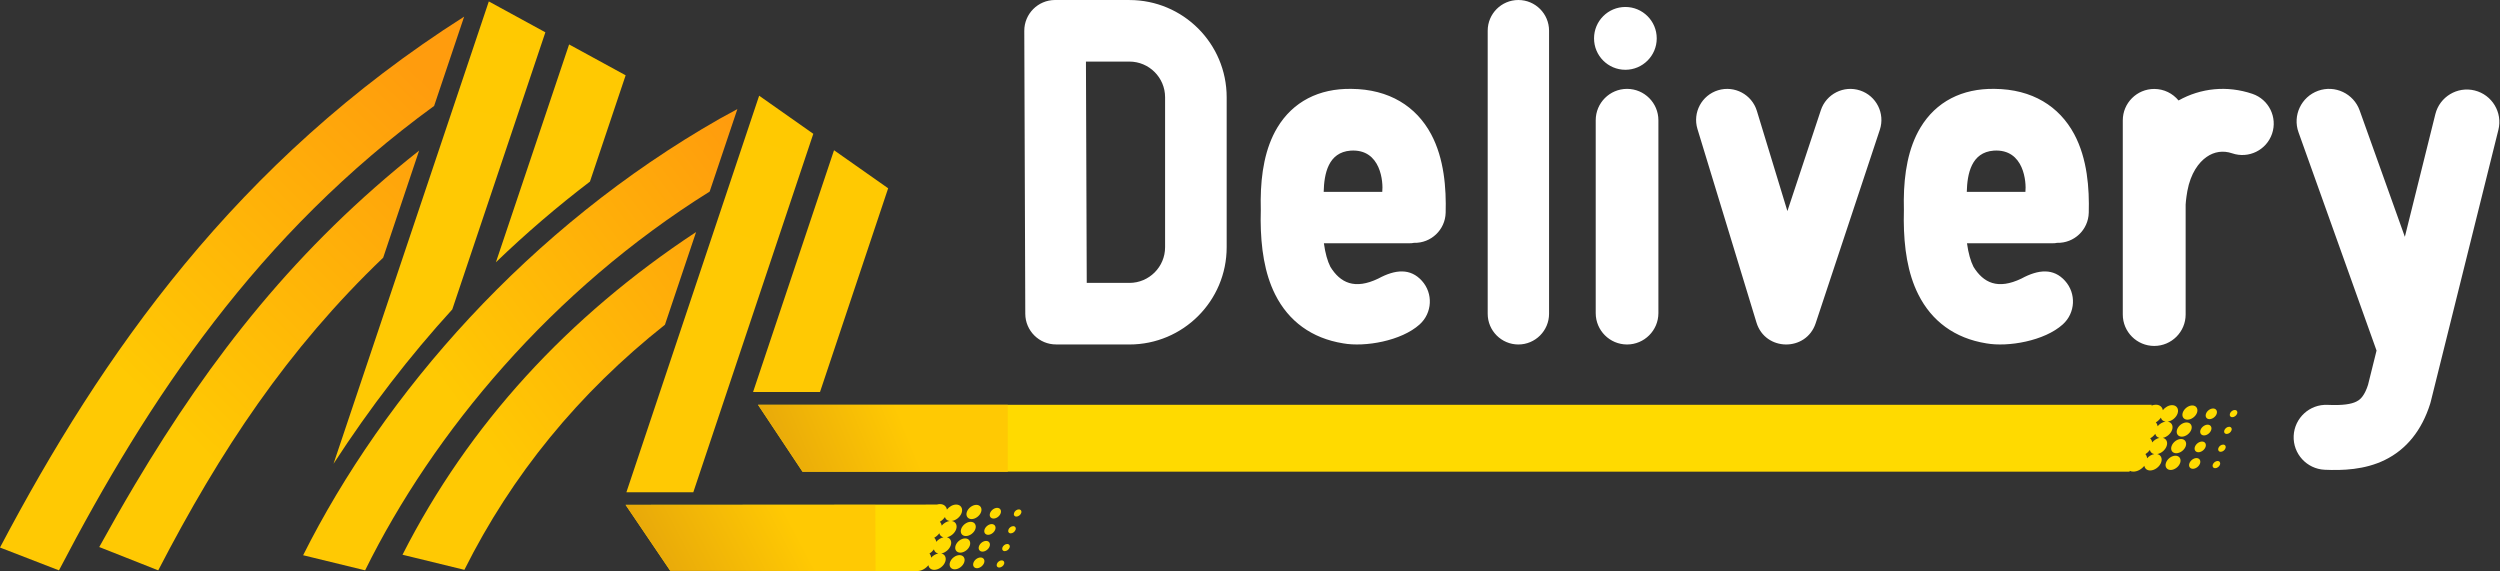 <svg width="175" height="40" viewBox="0 0 175 40" fill="none" xmlns="http://www.w3.org/2000/svg">
<rect x="0" y="0" width="175" height="40" fill="#333333" stroke="none"/>
<g clip-path="url(#clip0_560_913914)">
<path fill-rule="evenodd" clip-rule="evenodd" d="M4.127 39.925L0 38.327C7.115 24.83 16.528 11.312 32.491 1.164L30.389 7.414C18.051 16.402 10.416 27.867 4.127 39.925ZM11.076 39.925L6.947 38.292C7.768 36.802 8.596 35.349 9.441 33.928C14.801 24.919 20.792 17.3 29.339 10.54L26.822 18.039C20.143 24.424 15.427 31.525 11.076 39.925Z" fill="url(#paint0_linear_560_913914)"/>
<path fill-rule="evenodd" clip-rule="evenodd" d="M64.245 40.001L46.898 39.926L43.791 35.335L65.581 35.319C65.653 35.3 65.724 35.286 65.798 35.286C66.066 35.286 66.248 35.443 66.283 35.671C66.442 35.466 66.696 35.319 66.932 35.319C67.249 35.319 67.424 35.578 67.317 35.898C67.216 36.191 66.911 36.436 66.615 36.469C66.89 36.504 67.03 36.749 66.932 37.045C66.838 37.321 66.561 37.554 66.283 37.608C66.526 37.666 66.645 37.899 66.554 38.172C66.458 38.459 66.171 38.695 65.889 38.744C66.139 38.792 66.265 39.031 66.169 39.315C66.064 39.63 65.714 39.889 65.399 39.889C65.173 39.889 65.017 39.756 64.989 39.562C64.807 39.793 64.522 39.959 64.254 39.971L64.245 40.001ZM66.5 39.357C66.594 39.082 66.892 38.858 67.168 38.858C67.438 38.858 67.59 39.082 67.496 39.357C67.405 39.63 67.102 39.854 66.832 39.854C66.559 39.854 66.407 39.63 66.5 39.357ZM68.14 39.397C68.208 39.191 68.432 39.023 68.639 39.023C68.845 39.023 68.957 39.191 68.889 39.397C68.819 39.604 68.593 39.775 68.388 39.775C68.182 39.775 68.07 39.604 68.14 39.397ZM69.78 39.478C69.827 39.338 69.978 39.226 70.116 39.226C70.254 39.226 70.333 39.338 70.286 39.478C70.24 39.616 70.086 39.728 69.946 39.728C69.811 39.728 69.734 39.616 69.78 39.478ZM65.679 38.746C65.518 38.713 65.409 38.604 65.376 38.457C65.292 38.571 65.185 38.671 65.063 38.746C65.131 38.823 65.173 38.923 65.178 39.038C65.311 38.886 65.497 38.776 65.679 38.746ZM66.892 38.188C66.986 37.913 67.284 37.689 67.557 37.689C67.83 37.689 67.979 37.913 67.888 38.188C67.797 38.461 67.496 38.685 67.223 38.685C66.948 38.685 66.799 38.461 66.892 38.188ZM68.528 38.24C68.595 38.034 68.821 37.864 69.027 37.864C69.232 37.864 69.344 38.034 69.274 38.24C69.206 38.443 68.982 38.613 68.775 38.613C68.57 38.613 68.457 38.443 68.528 38.24ZM70.167 38.331C70.214 38.193 70.366 38.079 70.503 38.079C70.643 38.079 70.718 38.193 70.671 38.331C70.625 38.468 70.473 38.58 70.335 38.58C70.195 38.58 70.121 38.468 70.167 38.331ZM66.045 37.61C65.891 37.577 65.784 37.47 65.754 37.325C65.663 37.453 65.534 37.566 65.395 37.642C65.474 37.712 65.523 37.815 65.537 37.927C65.668 37.769 65.856 37.65 66.045 37.61ZM67.282 37.027C67.373 36.754 67.674 36.527 67.947 36.527C68.219 36.527 68.369 36.754 68.278 37.027C68.184 37.302 67.886 37.523 67.611 37.523C67.338 37.523 67.189 37.302 67.282 37.027ZM68.919 37.062C68.989 36.859 69.213 36.686 69.419 36.686C69.624 36.686 69.738 36.859 69.668 37.062C69.598 37.269 69.372 37.437 69.169 37.437C68.964 37.437 68.849 37.269 68.919 37.062ZM70.587 37.083C70.634 36.945 70.783 36.831 70.923 36.831C71.061 36.831 71.138 36.945 71.091 37.083C71.044 37.22 70.893 37.335 70.753 37.335C70.613 37.335 70.541 37.22 70.587 37.083ZM66.477 36.469C66.304 36.45 66.185 36.341 66.146 36.194C66.055 36.327 65.929 36.443 65.791 36.525C65.861 36.595 65.905 36.691 65.917 36.796C66.059 36.623 66.272 36.497 66.477 36.469ZM67.678 35.839C67.772 35.564 68.073 35.34 68.343 35.34C68.618 35.34 68.768 35.564 68.677 35.839C68.583 36.11 68.285 36.336 68.01 36.336C67.737 36.336 67.587 36.11 67.678 35.839ZM69.302 35.923C69.372 35.72 69.596 35.55 69.801 35.55C70.006 35.55 70.118 35.72 70.048 35.923C69.981 36.131 69.754 36.299 69.549 36.299C69.344 36.299 69.232 36.131 69.302 35.923ZM70.984 35.909C71.028 35.769 71.177 35.657 71.317 35.657C71.457 35.657 71.532 35.769 71.485 35.909C71.439 36.047 71.287 36.161 71.15 36.161C71.01 36.161 70.935 36.047 70.984 35.909ZM56.178 33.019L53.063 28.335H150.622L150.604 28.393C150.704 28.351 150.809 28.33 150.912 28.33C151.182 28.33 151.362 28.486 151.397 28.713C151.558 28.505 151.812 28.36 152.048 28.36C152.363 28.36 152.538 28.619 152.433 28.939C152.335 29.235 152.027 29.48 151.728 29.513C152.003 29.548 152.146 29.793 152.048 30.087C151.954 30.364 151.679 30.598 151.399 30.651C151.642 30.707 151.761 30.94 151.667 31.216C151.574 31.5 151.287 31.738 151.003 31.785C151.254 31.836 151.38 32.074 151.285 32.356C151.18 32.671 150.83 32.933 150.513 32.933C150.289 32.933 150.132 32.8 150.104 32.604C149.915 32.846 149.617 33.014 149.337 33.014C149.241 33.014 149.155 32.996 149.083 32.958L149.064 33.019H56.178V33.019ZM151.616 32.401C151.707 32.126 152.008 31.899 152.281 31.899C152.554 31.899 152.705 32.126 152.612 32.401C152.521 32.671 152.218 32.898 151.945 32.898C151.674 32.898 151.523 32.671 151.616 32.401ZM153.254 32.443C153.324 32.237 153.548 32.065 153.753 32.065C153.96 32.065 154.072 32.237 154.002 32.443C153.932 32.646 153.709 32.816 153.503 32.816C153.298 32.816 153.186 32.646 153.254 32.443ZM154.896 32.52C154.943 32.382 155.094 32.27 155.232 32.27C155.372 32.27 155.446 32.382 155.402 32.52C155.353 32.66 155.204 32.774 155.064 32.774C154.926 32.774 154.849 32.66 154.896 32.52ZM150.797 31.787C150.634 31.755 150.522 31.645 150.492 31.498C150.408 31.612 150.3 31.713 150.179 31.79C150.247 31.867 150.289 31.965 150.296 32.079C150.426 31.93 150.613 31.818 150.797 31.787ZM152.008 31.232C152.099 30.957 152.4 30.73 152.673 30.73C152.946 30.73 153.095 30.957 153.002 31.232C152.908 31.505 152.612 31.727 152.337 31.727C152.064 31.727 151.915 31.505 152.008 31.232ZM153.641 31.283C153.711 31.076 153.937 30.908 154.14 30.908C154.348 30.908 154.46 31.076 154.39 31.283C154.32 31.486 154.096 31.657 153.891 31.657C153.685 31.657 153.573 31.486 153.641 31.283ZM155.283 31.374C155.33 31.234 155.479 31.122 155.619 31.122C155.757 31.122 155.834 31.234 155.785 31.374C155.74 31.512 155.589 31.626 155.451 31.626C155.311 31.626 155.239 31.512 155.283 31.374ZM151.159 30.654C151.007 30.619 150.9 30.511 150.87 30.367C150.776 30.495 150.65 30.607 150.51 30.686C150.587 30.756 150.639 30.859 150.653 30.971C150.783 30.81 150.97 30.691 151.159 30.654ZM152.395 30.068C152.486 29.795 152.787 29.571 153.06 29.571C153.335 29.571 153.485 29.795 153.394 30.068C153.3 30.341 153.002 30.567 152.726 30.567C152.454 30.567 152.304 30.341 152.395 30.068ZM154.033 30.103C154.103 29.9 154.329 29.727 154.534 29.727C154.74 29.727 154.852 29.9 154.782 30.103C154.714 30.311 154.488 30.479 154.285 30.479C154.077 30.479 153.965 30.311 154.033 30.103ZM155.703 30.124C155.75 29.989 155.899 29.874 156.039 29.874C156.177 29.874 156.254 29.989 156.205 30.124C156.16 30.262 156.009 30.376 155.871 30.376C155.729 30.376 155.656 30.262 155.703 30.124ZM151.593 29.513C151.42 29.494 151.299 29.387 151.261 29.235C151.17 29.368 151.045 29.487 150.907 29.569C150.977 29.636 151.019 29.732 151.033 29.839C151.175 29.664 151.387 29.538 151.593 29.513ZM152.794 28.883C152.887 28.608 153.186 28.381 153.459 28.381C153.734 28.381 153.884 28.608 153.793 28.883C153.699 29.154 153.398 29.378 153.125 29.378C152.852 29.378 152.703 29.154 152.794 28.883ZM154.418 28.967C154.485 28.762 154.712 28.594 154.917 28.594C155.122 28.594 155.234 28.762 155.167 28.967C155.097 29.174 154.87 29.34 154.665 29.34C154.46 29.34 154.348 29.174 154.418 28.967ZM156.097 28.951C156.144 28.813 156.293 28.699 156.433 28.699C156.571 28.699 156.648 28.813 156.601 28.951C156.555 29.088 156.403 29.203 156.263 29.203C156.123 29.203 156.051 29.088 156.097 28.951Z" fill="#FFDA00"/>
<path fill-rule="evenodd" clip-rule="evenodd" d="M23.346 32.465L34.217 0.1L38.176 2.262L31.66 21.659C28.684 24.92 25.91 28.515 23.346 32.465ZM34.714 18.358L39.837 3.111L43.795 5.271L41.297 12.711C39.016 14.451 36.818 16.333 34.714 18.358Z" fill="url(#paint1_linear_560_913914)"/>
<path fill-rule="evenodd" clip-rule="evenodd" d="M25.558 39.923L21.219 38.866C26.878 27.582 36.984 15.939 50.392 8.304C50.432 8.281 50.474 8.258 50.516 8.237C50.829 8.059 51.216 7.849 51.617 7.635L49.676 13.411C38.642 20.302 30.335 30.253 25.558 39.923ZM32.507 39.888L28.175 38.831C32.803 29.724 39.736 22.173 48.727 16.24L46.546 22.732C40.499 27.522 35.834 33.242 32.507 39.888Z" fill="url(#paint2_linear_560_913914)"/>
<path fill-rule="evenodd" clip-rule="evenodd" d="M43.847 34.459L53.14 6.699L56.931 9.366L48.531 34.459H43.847ZM52.714 27.442L58.382 10.516L62.171 13.18L57.4 27.442H52.714Z" fill="url(#paint3_linear_560_913914)"/>
<path fill-rule="evenodd" clip-rule="evenodd" d="M56.173 33.02L53.059 28.336H70.543V33.02H56.173Z" fill="url(#paint4_linear_560_913914)"/>
<path fill-rule="evenodd" clip-rule="evenodd" d="M46.921 39.96L43.791 35.344H61.273L61.291 39.96H46.921Z" fill="url(#paint5_linear_560_913914)"/>
<path fill-rule="evenodd" clip-rule="evenodd" d="M162.727 32.883C161.474 32.824 160.501 31.763 160.557 30.508C160.616 29.255 161.68 28.282 162.932 28.341C164.005 28.39 164.586 28.287 164.938 28.114C165.144 28.017 165.421 27.825 165.671 27.195L165.762 26.939L166.359 24.538C166.357 24.531 166.352 24.524 166.35 24.517L160.896 9.261C160.471 8.081 161.089 6.779 162.27 6.354C163.45 5.932 164.754 6.548 165.176 7.731L168.34 16.577L170.474 7.992C170.777 6.774 172.011 6.03 173.229 6.333C174.447 6.637 175.191 7.871 174.888 9.088L170.15 28.128C170.143 28.161 170.122 28.231 170.112 28.264C169.527 30.118 168.461 31.455 166.933 32.202C165.522 32.89 163.973 32.939 162.727 32.883ZM148.595 22.017V8.424C148.595 7.211 149.582 6.226 150.795 6.226C151.481 6.226 152.094 6.541 152.498 7.033C154.051 6.163 155.894 5.967 157.67 6.569C158.82 6.961 159.435 8.211 159.044 9.361C158.652 10.509 157.404 11.125 156.254 10.733C155.614 10.516 154.996 10.614 154.464 10.985C153.914 11.365 153.345 12.123 153.114 13.374C153.088 13.521 153.016 13.955 152.995 14.314V22.017C152.995 23.23 152.008 24.216 150.795 24.216C149.582 24.216 148.595 23.23 148.595 22.017ZM111.7 21.919V8.417C111.7 7.206 112.682 6.221 113.893 6.221C115.103 6.221 116.088 7.206 116.088 8.417V21.919C116.088 23.129 115.103 24.114 113.893 24.114C112.682 24.114 111.7 23.129 111.7 21.919ZM122.953 22.579L118.822 9.03C118.472 7.882 119.118 6.667 120.268 6.317C121.416 5.967 122.631 6.616 122.981 7.763L125.118 14.776L127.46 7.712C127.838 6.574 129.07 5.956 130.208 6.333C131.349 6.711 131.965 7.943 131.589 9.081L127.096 22.63C126.431 24.634 123.569 24.599 122.953 22.579ZM79.06 24.114L73.932 24.111C72.743 24.116 71.775 23.155 71.77 21.965L71.7 2.162C71.695 0.973 72.656 0.005 73.846 0L79.06 0.002C82.818 0.002 85.867 3.049 85.867 6.807V17.307C85.867 21.065 82.818 24.114 79.06 24.114ZM104.139 21.965V2.148C104.139 0.963 105.101 0 106.286 0C107.471 0 108.434 0.963 108.434 2.148V21.965C108.434 23.15 107.471 24.114 106.286 24.114C105.101 24.114 104.139 23.15 104.139 21.965ZM94.022 24.035C91.815 23.68 90.199 22.481 89.263 20.617C88.512 19.124 88.258 17.319 88.246 15.443L88.256 14.694L88.249 13.978C88.265 12.154 88.552 10.369 89.408 8.939C90.507 7.108 92.333 6.186 94.594 6.221C97.251 6.242 99.136 7.453 100.176 9.389C101.1 11.111 101.242 13.199 101.196 14.897C101.163 16.089 100.169 17.032 98.977 16.999C98.975 16.999 98.972 16.999 98.97 16.999C98.884 17.022 98.79 17.027 98.699 17.027H92.672C92.769 17.738 92.926 18.28 93.126 18.676C93.819 19.8 94.827 20.295 96.479 19.5C97.685 18.846 98.732 18.77 99.532 19.656C100.332 20.54 100.262 21.907 99.378 22.707C98.095 23.869 95.543 24.308 94.022 24.035ZM139.04 24.035C136.833 23.68 135.219 22.481 134.284 20.617C133.53 19.124 133.276 17.319 133.264 15.443L133.273 14.694L133.266 13.978C133.283 12.154 133.57 10.369 134.426 8.939C135.525 7.108 137.351 6.186 139.612 6.221C142.269 6.242 144.153 7.453 145.194 9.389C146.118 11.111 146.26 13.199 146.213 14.897C146.181 16.089 145.189 17.032 143.995 16.999C143.992 16.999 143.99 16.999 143.988 16.999C143.902 17.022 143.811 17.027 143.717 17.027H137.689C137.787 17.738 137.944 18.28 138.144 18.676C138.839 19.8 139.845 20.295 141.499 19.5C142.702 18.846 143.752 18.77 144.55 19.656C145.35 20.54 145.283 21.907 144.396 22.707C143.113 23.869 140.561 24.308 139.04 24.035ZM81.556 17.307V6.807C81.556 5.431 80.436 4.311 79.06 4.311H76.016L76.072 19.803H79.06C80.436 19.803 81.556 18.683 81.556 17.307ZM94.542 10.544C92.977 10.661 92.688 12.161 92.658 13.43H96.759C96.831 12.793 96.689 10.402 94.542 10.544ZM139.56 10.544C137.995 10.661 137.706 12.161 137.675 13.43H141.779C141.851 12.793 141.706 10.402 139.56 10.544ZM111.583 2.69V2.683C111.583 1.472 112.565 0.488 113.776 0.488C114.987 0.488 115.971 1.472 115.971 2.683V2.69C115.971 3.9 114.987 4.885 113.776 4.885C112.565 4.885 111.583 3.9 111.583 2.69Z" fill="white"/>
</g>
<defs>
<linearGradient id="paint0_linear_560_913914" x1="32.356" y1="8.078" x2="11.722" y2="29.289" gradientUnits="userSpaceOnUse">
<stop stop-color="#FF9C0D"/>
<stop offset="1" stop-color="#FFC903"/>
</linearGradient>
<linearGradient id="paint1_linear_560_913914" x1="39.126" y1="-4.304" x2="35.464" y2="10.971" gradientUnits="userSpaceOnUse">
<stop stop-color="#FFC900"/>
<stop offset="1" stop-color="#FFC903"/>
</linearGradient>
<linearGradient id="paint2_linear_560_913914" x1="54.916" y1="13.723" x2="33.168" y2="29.935" gradientUnits="userSpaceOnUse">
<stop stop-color="#FF9C0D"/>
<stop offset="1" stop-color="#FFC903"/>
</linearGradient>
<linearGradient id="paint3_linear_560_913914" x1="59.749" y1="1.543" x2="53.992" y2="20.57" gradientUnits="userSpaceOnUse">
<stop stop-color="#FFC900"/>
<stop offset="1" stop-color="#FFC903"/>
</linearGradient>
<linearGradient id="paint4_linear_560_913914" x1="54.194" y1="33.822" x2="63.406" y2="30.015" gradientUnits="userSpaceOnUse">
<stop stop-color="#E6A60A"/>
<stop offset="1" stop-color="#FFC903"/>
</linearGradient>
<linearGradient id="paint5_linear_560_913914" x1="45.909" y1="41.142" x2="55.244" y2="36.23" gradientUnits="userSpaceOnUse">
<stop stop-color="#E6A60A"/>
<stop offset="1" stop-color="#FFC903"/>
</linearGradient>
<clipPath id="clip0_560_913914">
<rect width="174.955" height="40" fill="white"/>
</clipPath>
</defs>
</svg>
